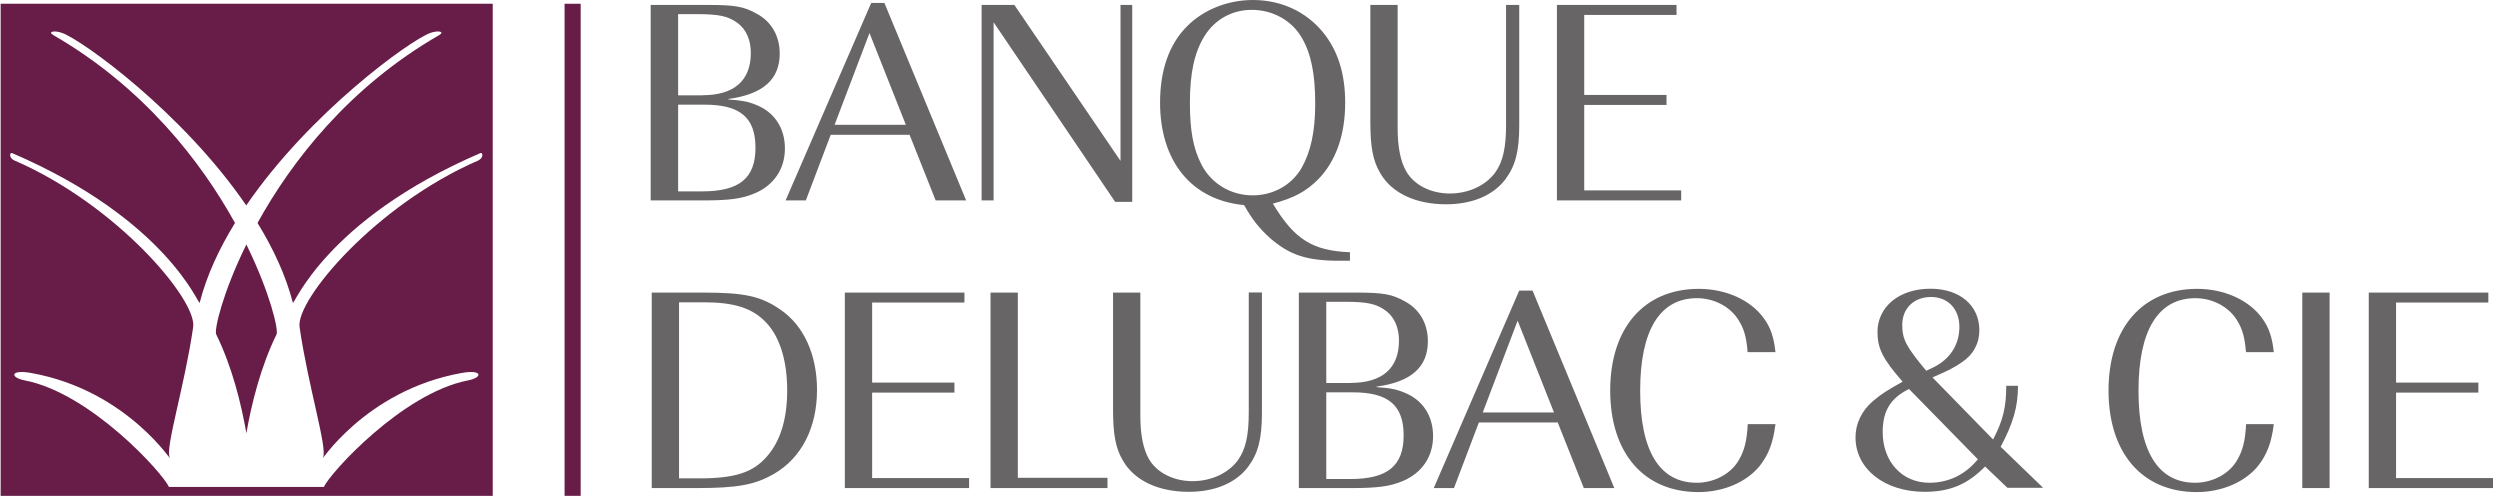 <?xml version="1.0" encoding="UTF-8"?>
<svg xmlns="http://www.w3.org/2000/svg" width="151" height="30" viewBox="0 0 151 30" fill="none">
  <g clip-path="url(#clip0_1283_41067)">
    <path d="M13.059 20.195C14.019 22.154 14.571 24.384 14.881 26.168C15.191 24.392 15.743 22.154 16.703 20.195C16.831 19.938 16.325 17.715 14.881 14.767C13.429 17.715 12.93 19.938 13.059 20.195Z" fill="#681D48"></path>
    <path d="M0.039 0.227V29.949H29.761V0.227H0.039ZM28.906 9.686C22.706 12.362 17.86 18.108 18.094 19.749C18.601 23.295 19.796 27.091 19.508 27.635C19.213 28.18 21.958 23.575 27.908 22.524C29.133 22.305 29.194 22.796 28.256 22.978C24.287 23.756 19.916 28.595 19.561 29.412H10.201C9.853 28.588 5.475 23.749 1.506 22.978C0.568 22.796 0.629 22.305 1.854 22.524C7.804 23.575 10.541 28.187 10.254 27.635C9.959 27.091 11.161 23.295 11.668 19.749C11.902 18.116 7.056 12.362 0.856 9.686C0.538 9.55 0.561 9.172 0.75 9.255C10.148 13.3 12.008 18.509 12.061 18.282C12.484 16.634 13.24 15.016 14.193 13.466C12.136 9.746 8.666 5.27 3.23 2.125C2.852 1.906 3.29 1.822 3.751 1.989C4.954 2.412 11.04 6.797 14.873 12.408C18.707 6.797 24.793 2.412 25.995 1.989C26.457 1.822 26.895 1.906 26.517 2.125C21.073 5.263 17.61 9.746 15.554 13.466C16.507 15.016 17.263 16.634 17.686 18.282C17.747 18.509 19.599 13.307 28.997 9.255C29.186 9.172 29.209 9.55 28.891 9.686H28.906Z" fill="#681D48"></path>
    <path d="M35.073 0.227H34.1V29.949H35.073V0.227Z" fill="#681D48"></path>
    <path fill-rule="evenodd" clip-rule="evenodd" d="M80.935 15.75C78.916 15.75 77.911 15.412 76.72 14.39C76.069 13.803 75.642 13.272 75.144 12.387C71.974 12.09 70.068 9.749 70.068 6.194C70.068 4.247 70.615 2.671 71.693 1.593C72.682 0.587 74.154 0 75.674 0C77.372 0 78.876 0.692 79.906 1.947C80.806 3.041 81.249 4.456 81.249 6.194C81.249 8.156 80.686 9.733 79.624 10.827C78.884 11.567 78.152 11.961 76.881 12.299C78.176 14.455 79.27 15.146 81.538 15.235V15.75H80.935ZM75.658 11.8C76.897 11.8 78.015 11.181 78.611 10.151C79.174 9.162 79.439 7.939 79.439 6.258C79.439 4.472 79.19 3.234 78.626 2.276C78.023 1.231 76.873 0.595 75.602 0.595C74.436 0.595 73.39 1.158 72.755 2.172C72.151 3.145 71.87 4.384 71.87 6.21C71.87 7.859 72.063 8.969 72.578 9.958C73.165 11.092 74.347 11.8 75.658 11.8ZM52.621 0.177H53.418L58.356 12.106H56.514L54.938 8.14H50.176L48.672 12.106H47.449L52.621 0.177ZM54.713 7.537L52.517 1.995L50.409 7.537H54.713ZM39.317 0.298H42.711C44.409 0.298 44.923 0.386 45.736 0.845C46.605 1.319 47.095 2.188 47.095 3.234C47.095 4.794 46.09 5.695 43.998 5.976V6.009C44.811 6.065 45.181 6.129 45.696 6.346C46.789 6.789 47.409 7.746 47.409 8.969C47.409 10.191 46.757 11.181 45.583 11.68C44.803 12.001 44.095 12.106 42.43 12.106H39.301V0.298H39.317ZM42.446 5.751C44.336 5.751 45.35 4.866 45.35 3.201C45.35 2.437 45.084 1.802 44.586 1.416C43.998 0.973 43.451 0.853 42.052 0.853H40.958V5.759H42.446V5.751ZM42.414 11.559C44.658 11.559 45.631 10.762 45.631 8.921C45.631 7.078 44.674 6.322 42.566 6.322H40.958V11.559H42.406H42.414ZM61.268 0.298H59.289V12.106H60.013V1.343L67.357 12.194H68.387V0.298H67.679V9.717L61.268 0.298ZM90.933 10.819C91.529 10.023 91.762 9.138 91.762 7.561V7.553V0.298H90.966V7.553C90.966 8.945 90.772 9.765 90.314 10.417C89.751 11.189 88.721 11.688 87.571 11.688C86.421 11.688 85.407 11.173 84.933 10.344C84.595 9.749 84.418 8.896 84.418 7.746V0.298H82.769V7.368C82.769 8.904 82.93 9.725 83.372 10.465C84.064 11.663 85.512 12.339 87.338 12.339C88.914 12.339 90.193 11.808 90.933 10.819ZM94.038 0.298H101.262V0.901H95.687V5.735H100.658V6.338H95.687V11.502H101.543V12.106H94.038V0.298ZM42.446 17.672H39.365V29.48H42.036C44.553 29.48 45.599 29.287 46.766 28.612C48.406 27.654 49.348 25.837 49.348 23.552C49.348 21.428 48.551 19.659 47.136 18.702C45.953 17.881 44.956 17.672 42.446 17.672ZM46.339 27.55C45.495 28.539 44.393 28.893 42.253 28.893H41.014V18.259H42.518C44.24 18.259 45.334 18.573 46.13 19.337C47.047 20.19 47.546 21.67 47.546 23.584C47.546 25.306 47.136 26.633 46.339 27.55ZM51.028 17.672H58.252V18.275H52.677V23.11H57.648V23.713H52.677V28.877H58.533V29.48H51.028V17.672ZM61.477 17.672H59.828V29.48H66.891V28.861H61.477V17.672ZM76.221 24.927C76.221 26.504 75.988 27.389 75.393 28.185C74.653 29.175 73.374 29.706 71.797 29.706C69.971 29.706 68.524 29.03 67.832 27.831C67.389 27.091 67.228 26.271 67.228 24.735V17.672H68.877V25.121C68.877 26.271 69.055 27.123 69.392 27.719C69.867 28.547 70.88 29.062 72.031 29.062C73.181 29.062 74.21 28.563 74.774 27.791C75.232 27.14 75.425 26.319 75.425 24.919V17.664H76.221V24.919V24.927ZM81.86 17.672H78.466H78.45V29.48H81.579C83.244 29.48 83.952 29.376 84.732 29.054C85.906 28.555 86.558 27.566 86.558 26.343C86.558 25.121 85.939 24.163 84.845 23.721C84.33 23.504 83.96 23.439 83.147 23.383V23.351C85.239 23.069 86.244 22.169 86.244 20.608C86.244 19.562 85.754 18.694 84.885 18.219C84.072 17.761 83.558 17.672 81.86 17.672ZM84.499 20.576C84.499 22.241 83.485 23.126 81.595 23.126V23.134H80.107V18.227H81.201C82.6 18.227 83.147 18.348 83.735 18.79C84.233 19.176 84.499 19.812 84.499 20.576ZM84.78 26.295C84.78 28.137 83.807 28.933 81.563 28.933H81.555H80.107V23.697H81.716C83.823 23.697 84.78 24.453 84.78 26.295ZM91.77 17.551H92.566L97.505 29.48H95.663L94.087 25.515H89.325L87.82 29.48H86.598L91.762 17.551H91.77ZM93.861 24.911L91.665 19.369L89.558 24.911H93.861ZM106.297 28.129C106.828 27.445 107.093 26.753 107.238 25.619H105.565C105.509 26.625 105.372 27.18 105.05 27.743C104.592 28.596 103.562 29.159 102.484 29.159C100.248 29.159 99.066 27.26 99.066 23.6C99.066 19.94 100.256 18.01 102.5 18.01C103.538 18.01 104.511 18.525 105.01 19.337C105.348 19.868 105.485 20.383 105.557 21.268H107.238C107.134 20.351 106.957 19.804 106.53 19.216C105.734 18.122 104.254 17.447 102.605 17.447C99.307 17.447 97.256 19.804 97.256 23.584C97.256 27.365 99.291 29.722 102.581 29.722C104.101 29.722 105.501 29.118 106.297 28.129ZM119.891 28.185C118.829 29.263 117.768 29.706 116.247 29.706C113.826 29.706 112.073 28.322 112.073 26.416C112.073 25.587 112.443 24.807 113.134 24.22C113.633 23.793 114.003 23.568 114.92 23.053C113.738 21.71 113.4 21.05 113.4 20.061C113.4 18.525 114.711 17.439 116.601 17.439C118.371 17.439 119.553 18.444 119.553 19.948C119.553 20.745 119.183 21.436 118.475 21.895C118.001 22.217 117.711 22.37 116.722 22.796L120.382 26.544C120.985 25.394 121.178 24.582 121.178 23.303H121.886C121.886 24.558 121.604 25.547 120.84 26.987L123.406 29.464H121.25L119.891 28.169V28.185ZM115.306 23.496C114.188 24.043 113.714 24.823 113.714 26.094C113.714 27.88 114.88 29.159 116.529 29.159C117.679 29.159 118.685 28.684 119.465 27.743L115.306 23.496ZM116.754 22.201C117.784 21.702 118.347 20.817 118.347 19.739C118.347 18.662 117.655 17.938 116.633 17.938C115.612 17.938 114.896 18.613 114.896 19.619C114.896 20.503 115.129 20.93 116.344 22.394L116.754 22.201ZM136.397 28.129C136.928 27.445 137.193 26.753 137.338 25.619H135.665C135.608 26.625 135.472 27.18 135.15 27.743C134.691 28.596 133.662 29.159 132.584 29.159C130.348 29.159 129.165 27.26 129.165 23.6C129.165 19.94 130.356 18.01 132.6 18.01C133.638 18.01 134.611 18.525 135.11 19.337C135.447 19.868 135.584 20.383 135.657 21.268H137.338C137.233 20.351 137.056 19.804 136.63 19.216C135.834 18.122 134.354 17.447 132.705 17.447C129.407 17.447 127.355 19.804 127.355 23.584C127.355 27.365 129.391 29.722 132.68 29.722C134.201 29.722 135.6 29.118 136.397 28.129ZM139.059 17.672H140.708V29.48H139.059V17.672ZM150.296 17.672H143.073V29.48H150.578V28.877H144.722V23.713H149.693V23.11H144.722V18.275H150.296V17.672Z" fill="#676566"></path>
  </g>
  <defs>
    <clipPath id="clip0_1283_41067">
      <rect width="150.648" height="30" fill="white"></rect>
    </clipPath>
  </defs>
</svg>
